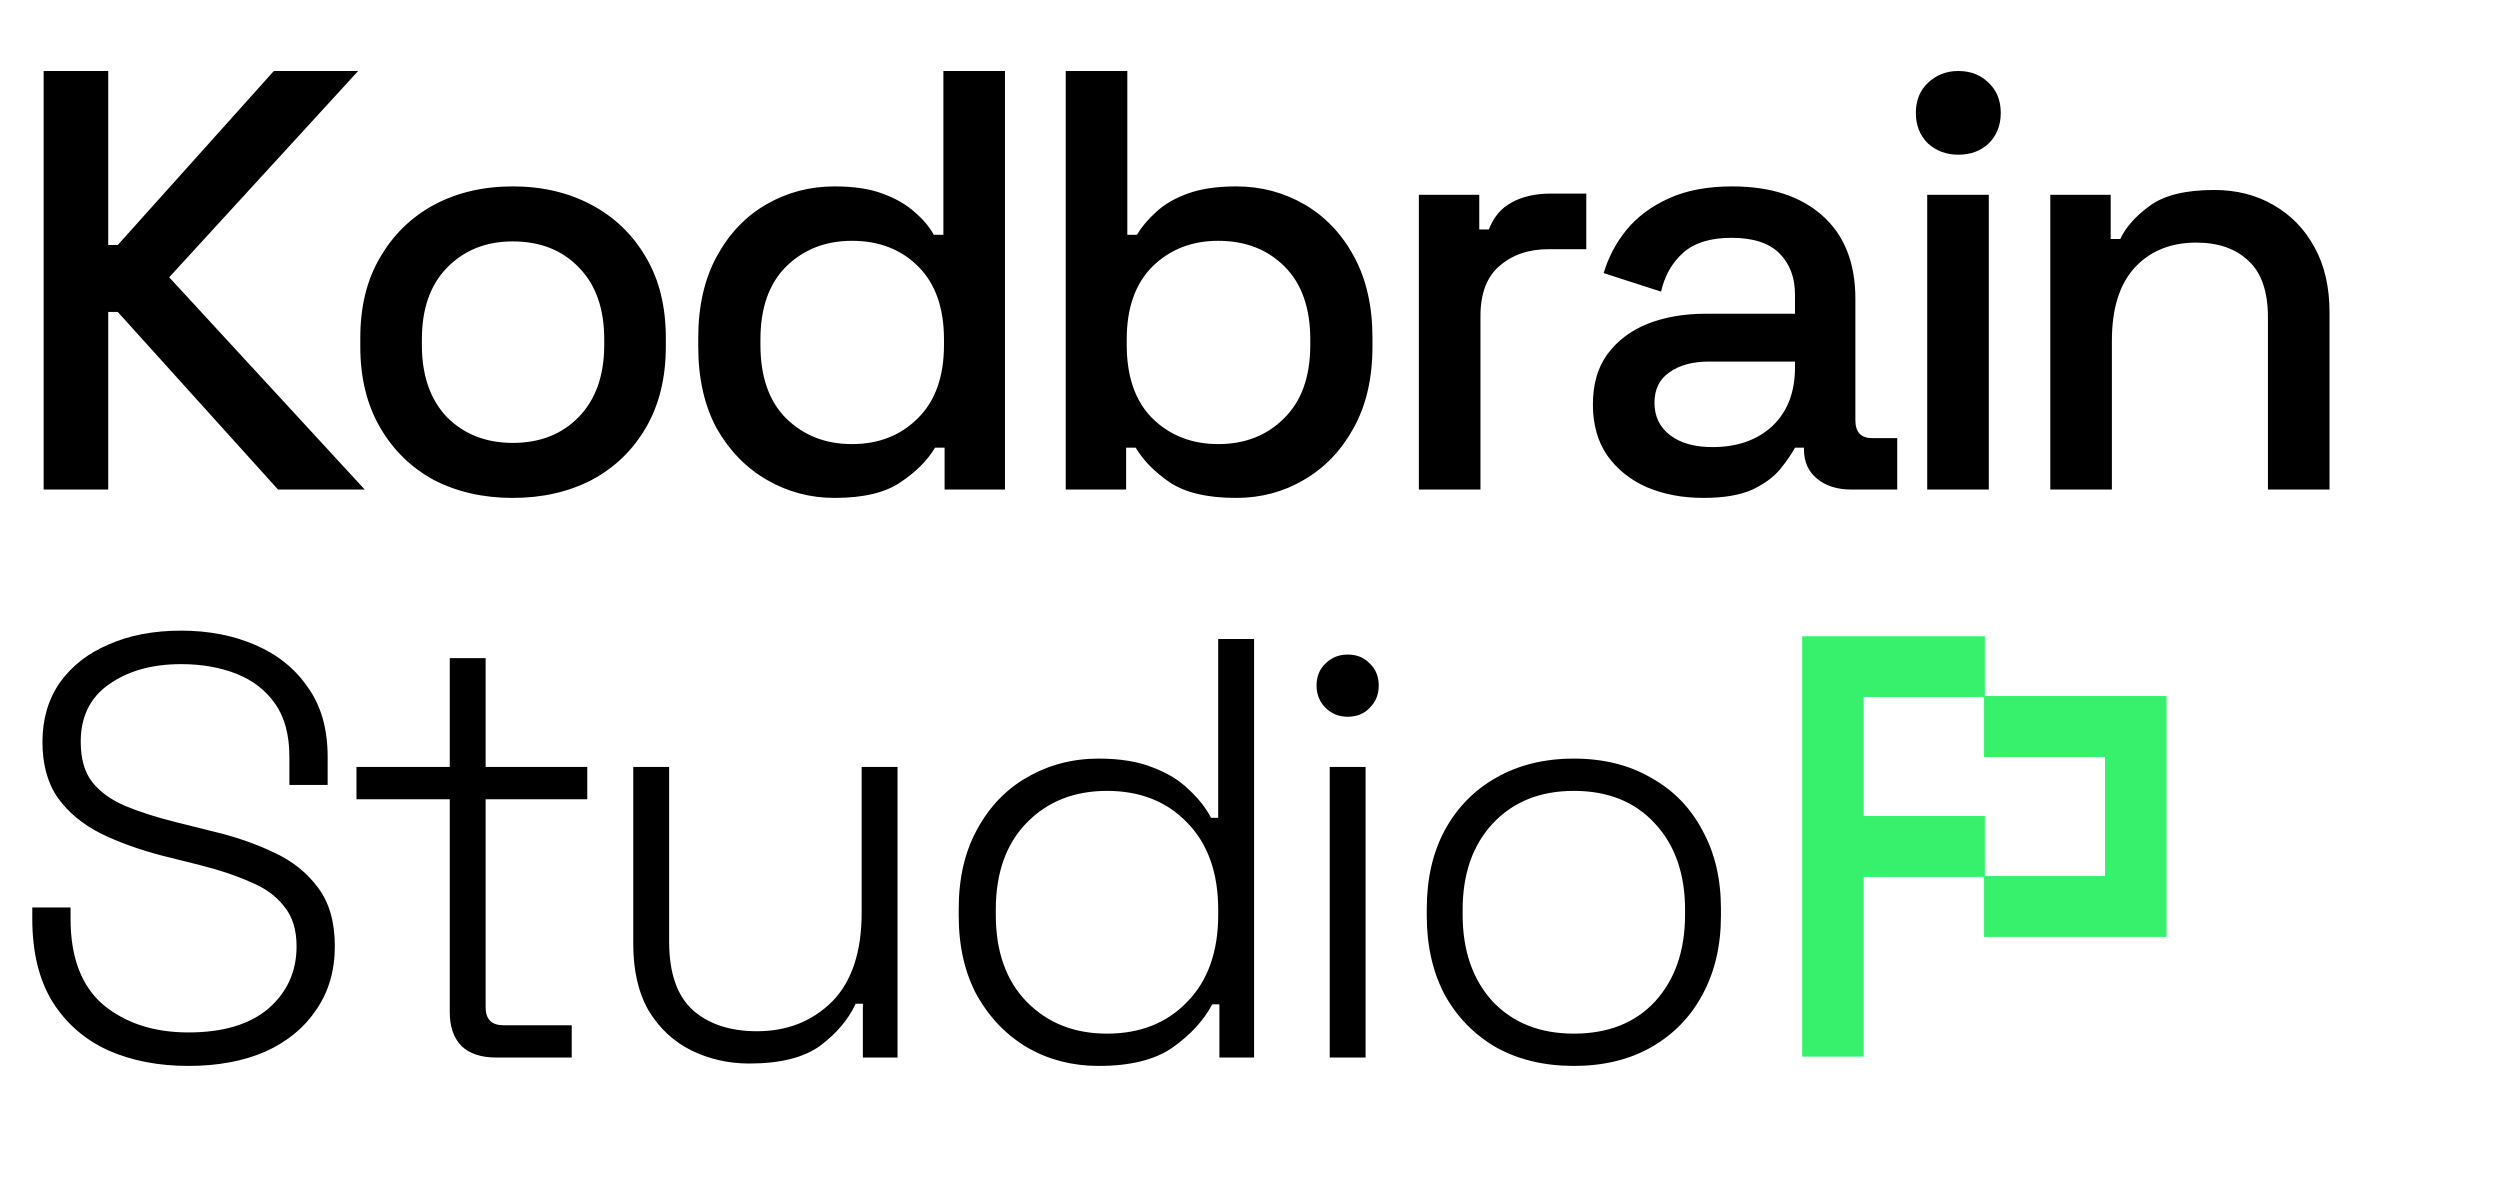 <svg width="669" height="320" viewBox="0 0 669 320" fill="none" xmlns="http://www.w3.org/2000/svg">
<path d="M11.68 131V19H28.96V65.56H31.52L73.28 19H95.84L45.28 74.2L97.6 131H74.4L31.52 83.48H28.96V131H11.68ZM137.214 133.24C129.32 133.24 122.28 131.64 116.094 128.44C110.014 125.133 105.214 120.44 101.694 114.36C98.174 108.28 96.414 101.08 96.414 92.76V90.36C96.414 82.04 98.174 74.893 101.694 68.92C105.214 62.84 110.014 58.147 116.094 54.84C122.28 51.533 129.32 49.88 137.214 49.88C145.107 49.88 152.147 51.533 158.334 54.84C164.52 58.147 169.374 62.84 172.894 68.92C176.414 74.893 178.174 82.04 178.174 90.36V92.76C178.174 101.08 176.414 108.28 172.894 114.36C169.374 120.44 164.52 125.133 158.334 128.44C152.147 131.64 145.107 133.24 137.214 133.24ZM137.214 118.52C144.467 118.52 150.334 116.227 154.814 111.64C159.4 106.947 161.694 100.493 161.694 92.28V90.84C161.694 82.627 159.454 76.227 154.974 71.64C150.494 66.947 144.574 64.6 137.214 64.6C130.067 64.6 124.2 66.947 119.614 71.64C115.134 76.227 112.894 82.627 112.894 90.84V92.28C112.894 100.493 115.134 106.947 119.614 111.64C124.2 116.227 130.067 118.52 137.214 118.52ZM223.331 133.24C216.825 133.24 210.798 131.64 205.251 128.44C199.705 125.24 195.225 120.653 191.811 114.68C188.505 108.6 186.851 101.293 186.851 92.76V90.36C186.851 81.933 188.505 74.68 191.811 68.6C195.118 62.52 199.545 57.88 205.091 54.68C210.638 51.48 216.718 49.88 223.331 49.88C228.451 49.88 232.718 50.52 236.131 51.8C239.651 53.08 242.531 54.733 244.771 56.76C247.011 58.68 248.718 60.707 249.891 62.84H252.451V19H268.931V131H252.771V119.8H250.211C248.185 123.213 245.091 126.307 240.931 129.08C236.878 131.853 231.011 133.24 223.331 133.24ZM227.971 118.84C235.118 118.84 240.985 116.547 245.571 111.96C250.265 107.373 252.611 100.813 252.611 92.28V90.84C252.611 82.413 250.318 75.907 245.731 71.32C241.145 66.733 235.225 64.44 227.971 64.44C220.931 64.44 215.065 66.733 210.371 71.32C205.785 75.907 203.491 82.413 203.491 90.84V92.28C203.491 100.813 205.785 107.373 210.371 111.96C215.065 116.547 220.931 118.84 227.971 118.84ZM330.791 133.24C323.111 133.24 317.191 131.853 313.031 129.08C308.978 126.307 305.938 123.213 303.911 119.8H301.351V131H285.191V19H301.671V62.84H304.231C305.511 60.707 307.218 58.68 309.351 56.76C311.485 54.733 314.311 53.08 317.831 51.8C321.351 50.52 325.671 49.88 330.791 49.88C337.405 49.88 343.485 51.48 349.031 54.68C354.578 57.88 359.005 62.52 362.311 68.6C365.618 74.68 367.271 81.933 367.271 90.36V92.76C367.271 101.293 365.565 108.6 362.151 114.68C358.845 120.653 354.418 125.24 348.871 128.44C343.431 131.64 337.405 133.24 330.791 133.24ZM325.991 118.84C333.138 118.84 339.005 116.547 343.591 111.96C348.285 107.373 350.631 100.813 350.631 92.28V90.84C350.631 82.413 348.338 75.907 343.751 71.32C339.165 66.733 333.245 64.44 325.991 64.44C318.951 64.44 313.085 66.733 308.391 71.32C303.805 75.907 301.511 82.413 301.511 90.84V92.28C301.511 100.813 303.805 107.373 308.391 111.96C313.085 116.547 318.951 118.84 325.991 118.84ZM379.691 131V52.12H395.851V61.4H398.411C399.691 58.093 401.718 55.693 404.491 54.2C407.371 52.6 410.891 51.8 415.051 51.8H424.491V66.68H414.411C409.078 66.68 404.705 68.173 401.291 71.16C397.878 74.04 396.171 78.52 396.171 84.6V131H379.691ZM455.859 133.24C450.205 133.24 445.139 132.28 440.659 130.36C436.285 128.44 432.765 125.613 430.099 121.88C427.539 118.147 426.259 113.613 426.259 108.28C426.259 102.84 427.539 98.36 430.099 94.84C432.765 91.213 436.339 88.493 440.819 86.68C445.405 84.867 450.579 83.96 456.339 83.96H480.339V78.84C480.339 74.253 478.952 70.573 476.179 67.8C473.405 65.027 469.139 63.64 463.379 63.64C457.725 63.64 453.405 64.973 450.419 67.64C447.432 70.307 445.459 73.773 444.499 78.04L429.139 73.08C430.419 68.813 432.445 64.973 435.219 61.56C438.099 58.04 441.885 55.213 446.579 53.08C451.272 50.947 456.925 49.88 463.539 49.88C473.779 49.88 481.832 52.493 487.699 57.72C493.565 62.947 496.499 70.36 496.499 79.96V112.44C496.499 115.64 497.992 117.24 500.979 117.24H507.699V131H495.379C491.645 131 488.605 130.04 486.259 128.12C483.912 126.2 482.739 123.587 482.739 120.28V119.8H480.339C479.485 121.4 478.205 123.267 476.499 125.4C474.792 127.533 472.285 129.4 468.979 131C465.672 132.493 461.299 133.24 455.859 133.24ZM458.259 119.64C464.872 119.64 470.205 117.773 474.259 114.04C478.312 110.2 480.339 104.973 480.339 98.36V96.76H457.299C452.925 96.76 449.405 97.72 446.739 99.64C444.072 101.453 442.739 104.173 442.739 107.8C442.739 111.427 444.125 114.307 446.899 116.44C449.672 118.573 453.459 119.64 458.259 119.64ZM515.723 131V52.12H532.203V131H515.723ZM524.043 41.4C520.843 41.4 518.123 40.387 515.883 38.36C513.749 36.227 512.683 33.507 512.683 30.2C512.683 26.893 513.749 24.227 515.883 22.2C518.123 20.067 520.843 19 524.043 19C527.349 19 530.069 20.067 532.203 22.2C534.336 24.227 535.403 26.893 535.403 30.2C535.403 33.507 534.336 36.227 532.203 38.36C530.069 40.387 527.349 41.4 524.043 41.4ZM548.66 131V52.12H564.82V63.96H567.38C568.873 60.76 571.54 57.773 575.38 55C579.22 52.227 584.927 50.84 592.5 50.84C598.473 50.84 603.753 52.173 608.34 54.84C613.033 57.507 616.713 61.293 619.38 66.2C622.047 71 623.38 76.813 623.38 83.64V131H606.9V84.92C606.9 78.093 605.193 73.08 601.78 69.88C598.367 66.573 593.673 64.92 587.7 64.92C580.873 64.92 575.38 67.16 571.22 71.64C567.167 76.12 565.14 82.627 565.14 91.16V131H548.66ZM50.4 285.24C42.4 285.24 35.253 283.853 28.96 281.08C22.667 278.2 17.707 273.88 14.08 268.12C10.453 262.253 8.64 254.84 8.64 245.88V242.84H18.88V245.88C18.88 256.227 21.813 263.907 27.68 268.92C33.653 273.827 41.227 276.28 50.4 276.28C59.68 276.28 66.827 274.147 71.84 269.88C76.853 265.507 79.36 259.96 79.36 253.24C79.36 248.76 78.24 245.187 76 242.52C73.867 239.747 70.827 237.56 66.88 235.96C63.04 234.253 58.56 232.76 53.44 231.48L43.2 228.92C37.12 227.32 31.68 225.347 26.88 223C22.08 220.547 18.293 217.4 15.52 213.56C12.747 209.613 11.36 204.6 11.36 198.52C11.36 192.44 12.907 187.16 16 182.68C19.2 178.2 23.573 174.787 29.12 172.44C34.667 169.987 41.12 168.76 48.48 168.76C55.84 168.76 62.453 170.04 68.32 172.6C74.293 175.16 78.987 178.947 82.4 183.96C85.92 188.867 87.68 195.053 87.68 202.52V210.04H77.44V202.52C77.44 196.653 76.16 191.907 73.6 188.28C71.04 184.653 67.573 181.987 63.2 180.28C58.827 178.573 53.92 177.72 48.48 177.72C40.693 177.72 34.24 179.533 29.12 183.16C24.107 186.68 21.6 191.8 21.6 198.52C21.6 203 22.613 206.573 24.64 209.24C26.773 211.907 29.707 214.04 33.44 215.64C37.28 217.24 41.76 218.68 46.88 219.96L57.12 222.52C62.987 223.907 68.373 225.773 73.28 228.12C78.187 230.36 82.133 233.507 85.12 237.56C88.107 241.507 89.6 246.733 89.6 253.24C89.6 259.747 87.947 265.4 84.64 270.2C81.44 275 76.907 278.733 71.04 281.4C65.173 283.96 58.293 285.24 50.4 285.24ZM132.834 283C128.674 283 125.527 281.933 123.394 279.8C121.367 277.667 120.354 274.68 120.354 270.84V213.88H95.394V205.24H120.354V176.12H129.954V205.24H157.154V213.88H129.954V269.56C129.954 272.76 131.554 274.36 134.754 274.36H152.994V283H132.834ZM200.5 284.6C194.953 284.6 189.78 283.427 184.98 281.08C180.287 278.733 176.5 275.213 173.62 270.52C170.847 265.72 169.46 259.747 169.46 252.6V205.24H179.06V251.96C179.06 260.387 181.193 266.52 185.46 270.36C189.727 274.093 195.433 275.96 202.58 275.96C210.58 275.96 217.247 273.347 222.58 268.12C227.913 262.787 230.58 254.787 230.58 244.12V205.24H240.18V283H230.9V268.6H228.98C227.06 272.76 223.913 276.493 219.54 279.8C215.167 283 208.82 284.6 200.5 284.6ZM293.993 285.24C287.059 285.24 280.766 283.64 275.113 280.44C269.459 277.133 264.926 272.493 261.513 266.52C258.206 260.44 256.553 253.293 256.553 245.08V243.16C256.553 234.947 258.206 227.853 261.513 221.88C264.819 215.8 269.299 211.16 274.953 207.96C280.713 204.653 287.059 203 293.993 203C299.753 203 304.606 203.8 308.553 205.4C312.499 206.893 315.699 208.867 318.153 211.32C320.713 213.667 322.686 216.173 324.073 218.84H325.993V171H335.593V283H326.312V268.76H324.393C322.153 273.027 318.633 276.867 313.833 280.28C309.139 283.587 302.526 285.24 293.993 285.24ZM296.233 276.6C305.086 276.6 312.233 273.773 317.673 268.12C323.219 262.467 325.993 254.68 325.993 244.76V243.48C325.993 233.56 323.219 225.773 317.673 220.12C312.233 214.467 305.086 211.64 296.233 211.64C287.486 211.64 280.339 214.467 274.793 220.12C269.246 225.773 266.473 233.56 266.473 243.48V244.76C266.473 254.68 269.246 262.467 274.793 268.12C280.339 273.773 287.486 276.6 296.233 276.6ZM355.83 283V205.24H365.43V283H355.83ZM360.63 191.8C358.283 191.8 356.31 191 354.71 189.4C353.11 187.8 352.31 185.827 352.31 183.48C352.31 181.027 353.11 179.053 354.71 177.56C356.31 175.96 358.283 175.16 360.63 175.16C363.083 175.16 365.057 175.96 366.55 177.56C368.15 179.053 368.95 181.027 368.95 183.48C368.95 185.827 368.15 187.8 366.55 189.4C365.057 191 363.083 191.8 360.63 191.8ZM421.163 285.24C413.269 285.24 406.336 283.587 400.363 280.28C394.496 276.867 389.909 272.173 386.603 266.2C383.403 260.12 381.803 253.08 381.803 245.08V243.16C381.803 235.16 383.403 228.173 386.603 222.2C389.909 216.12 394.496 211.427 400.363 208.12C406.336 204.707 413.269 203 421.163 203C429.056 203 435.936 204.707 441.803 208.12C447.776 211.427 452.363 216.12 455.563 222.2C458.869 228.173 460.523 235.16 460.523 243.16V245.08C460.523 253.08 458.869 260.12 455.563 266.2C452.363 272.173 447.776 276.867 441.803 280.28C435.936 283.587 429.056 285.24 421.163 285.24ZM421.163 276.6C430.336 276.6 437.589 273.72 442.923 267.96C448.256 262.093 450.923 254.36 450.923 244.76V243.48C450.923 233.88 448.256 226.2 442.923 220.44C437.589 214.573 430.336 211.64 421.163 211.64C412.096 211.64 404.843 214.573 399.403 220.44C394.069 226.2 391.403 233.88 391.403 243.48V244.76C391.403 254.36 394.069 262.093 399.403 267.96C404.843 273.72 412.096 276.6 421.163 276.6Z" fill="black"/>
<g clip-path="url(#clip0_1433_187)">
<mask id="mask0_1433_187" style="mask-type:luminance" maskUnits="userSpaceOnUse" x="482" y="170" width="98" height="113">
<path d="M580 170H482V283H580V170Z" fill="white"/>
</mask>
<g mask="url(#mask0_1433_187)">
<path d="M579.664 186.391H531V202.435H563.442V234.523H531V250.567H579.664V186.391Z" fill="#37F16C" stroke="#37F16C" stroke-width="0.25" stroke-miterlimit="10"/>
<path d="M482.34 282.655H498.588V234.523H531.004V218.479H498.588V186.391H531.004V170.347H482.34V282.655Z" fill="#37F16C" stroke="#37F16C" stroke-width="0.25" stroke-miterlimit="10"/>
</g>
</g>
<defs>
<clipPath id="clip0_1433_187">
<rect width="98" height="113" fill="white" transform="translate(482 170)"/>
</clipPath>
</defs>
</svg>
